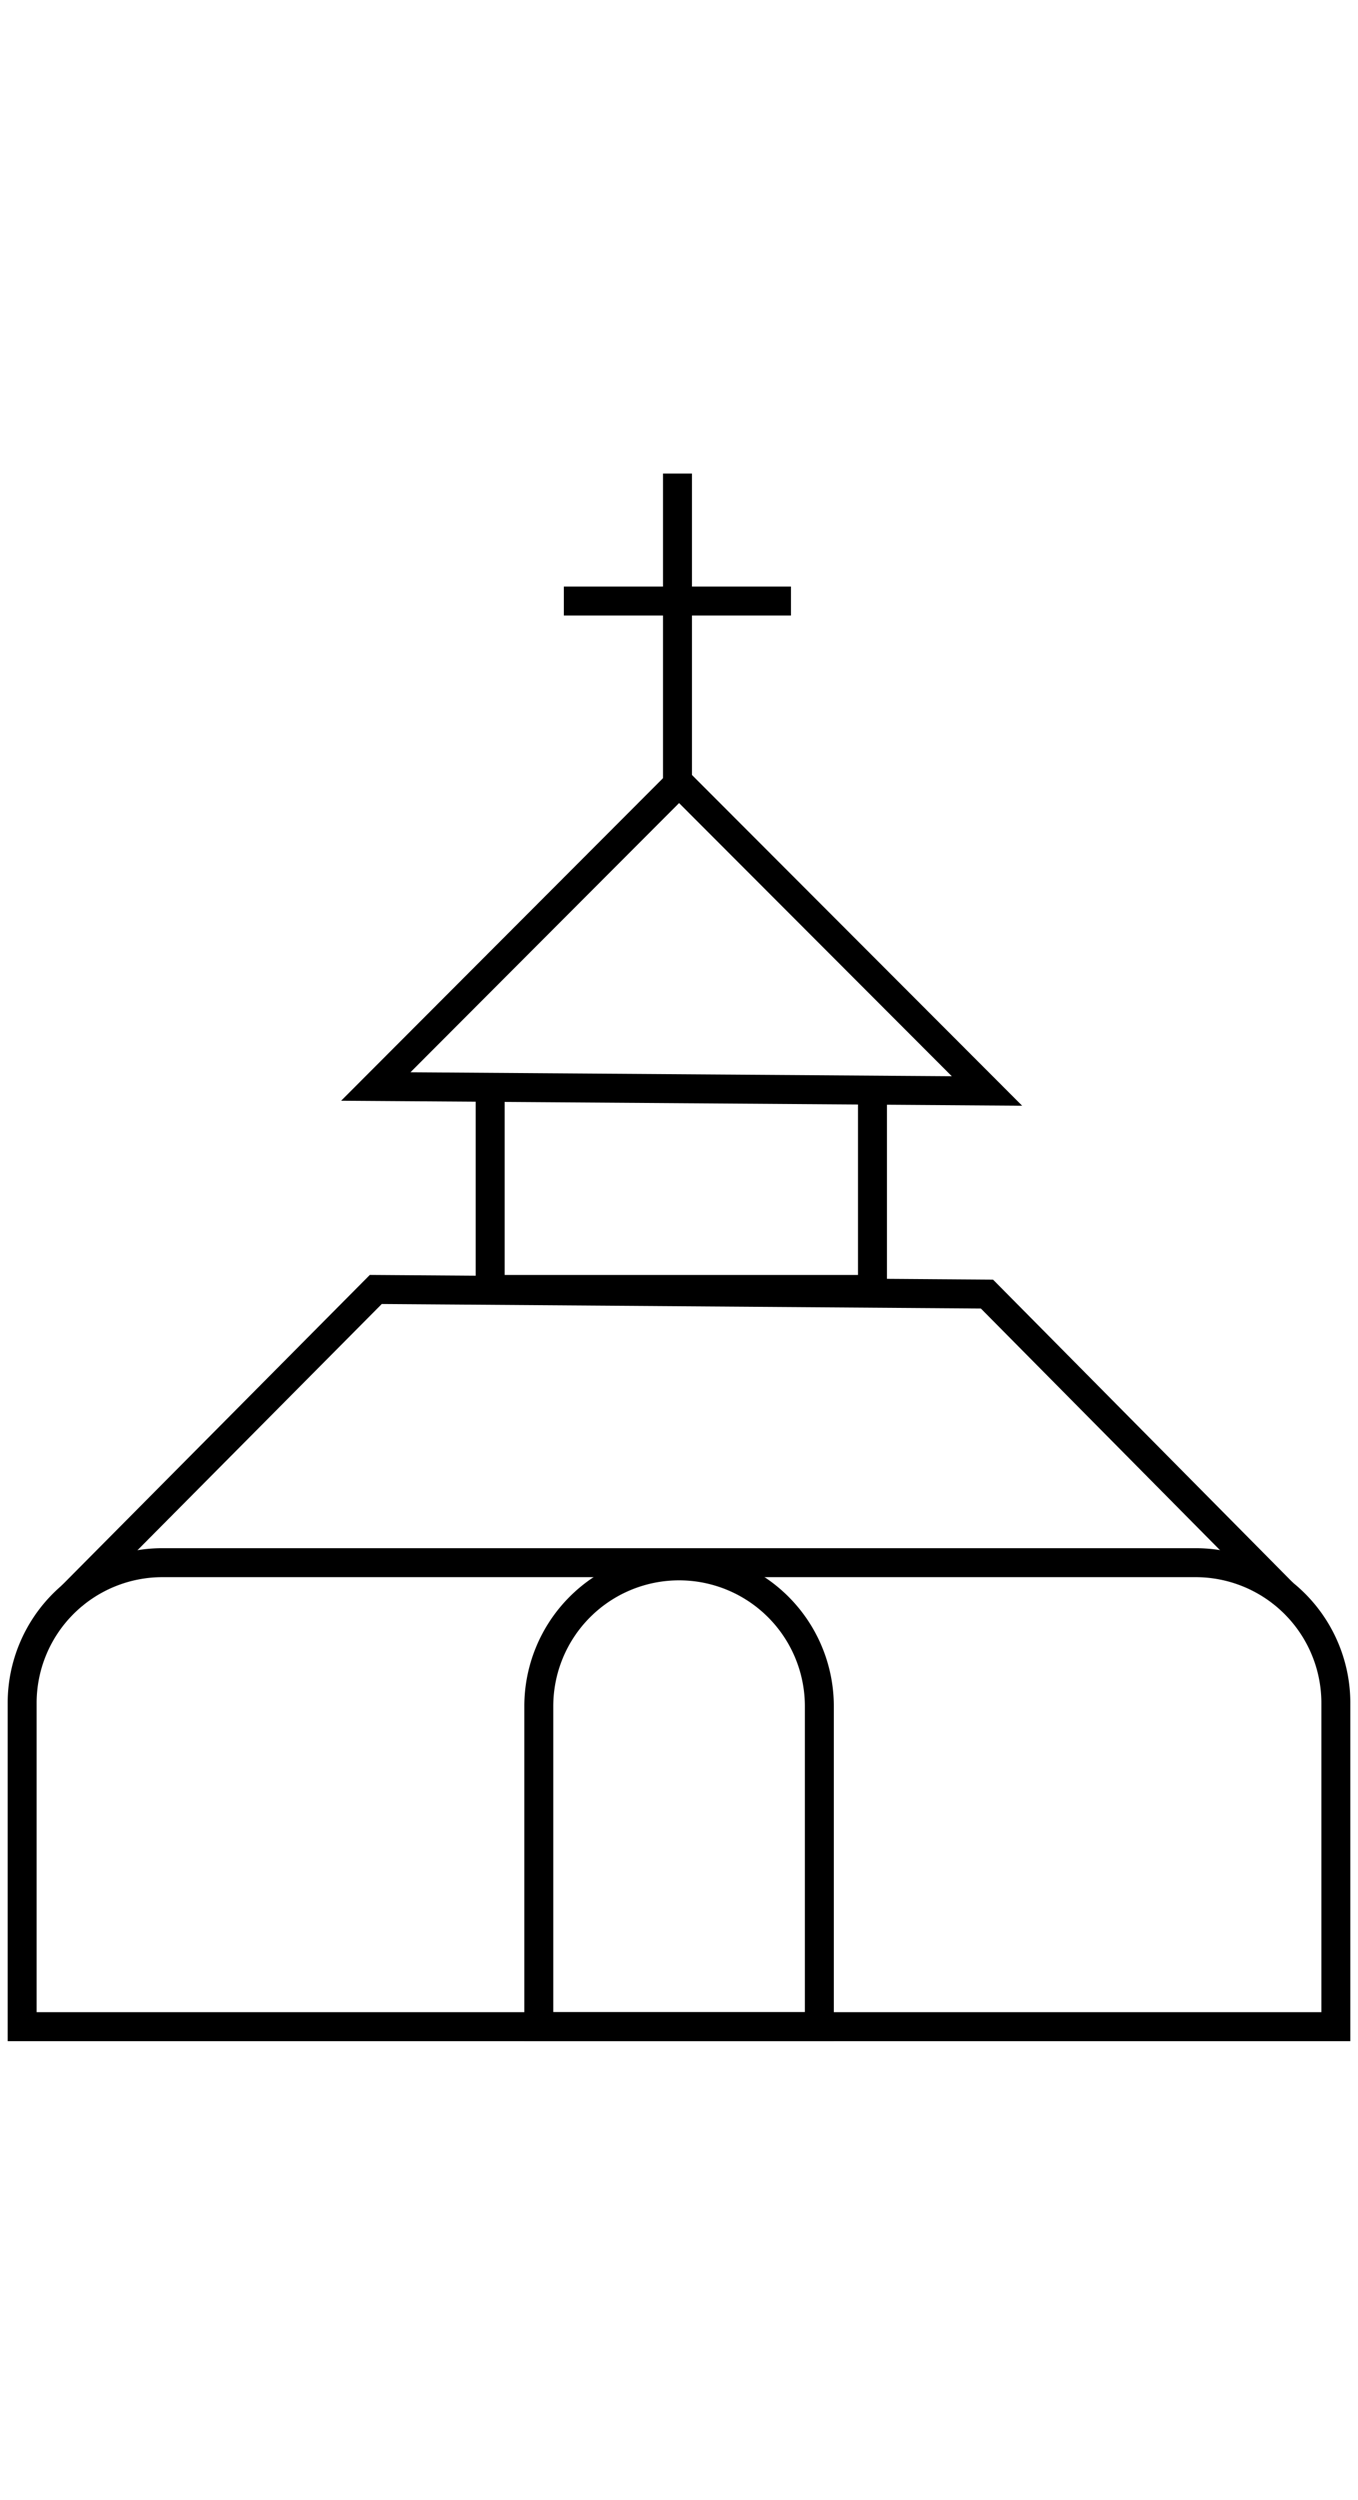<svg xmlns="http://www.w3.org/2000/svg" viewBox="0 0 93.81 172.59"><defs><style>.bl-1,.bl-2{fill:none;}.bl-2{stroke:currentColor;stroke-miterlimit:10;stroke-width:2px;}</style></defs><g id="Layer_2" data-name="Layer 2"><g id="Layer_1-2" data-name="Layer 1"><rect class="bl-1" width="93.81" height="172.59"/><polyline class="bl-2" points="88.63 109.98 68.18 89.33 25.96 89.01 4.96 110.16"/><polygon class="bl-2" points="68.18 75.31 46.91 54.02 25.96 75 68.18 75.31"/><polyline class="bl-2" points="60.27 75.31 60.27 89.01 33.86 89.01 33.86 75"/><path class="bl-2" d="M46.91,108.09h0a9.69,9.69,0,0,1,9.69,9.69V139.9a0,0,0,0,1,0,0H37.22a0,0,0,0,1,0,0V117.78A9.69,9.69,0,0,1,46.91,108.09Z"/><path class="bl-2" d="M92.28,139.9V117.56a9.69,9.69,0,0,0-9.69-9.69H11.22a9.69,9.69,0,0,0-9.69,9.69V139.9Z"/><line class="bl-2" x1="46.8" y1="54.02" x2="46.8" y2="32.69"/><line class="bl-2" x1="38.95" y1="41.49" x2="54.64" y2="41.49"/></g></g></svg>